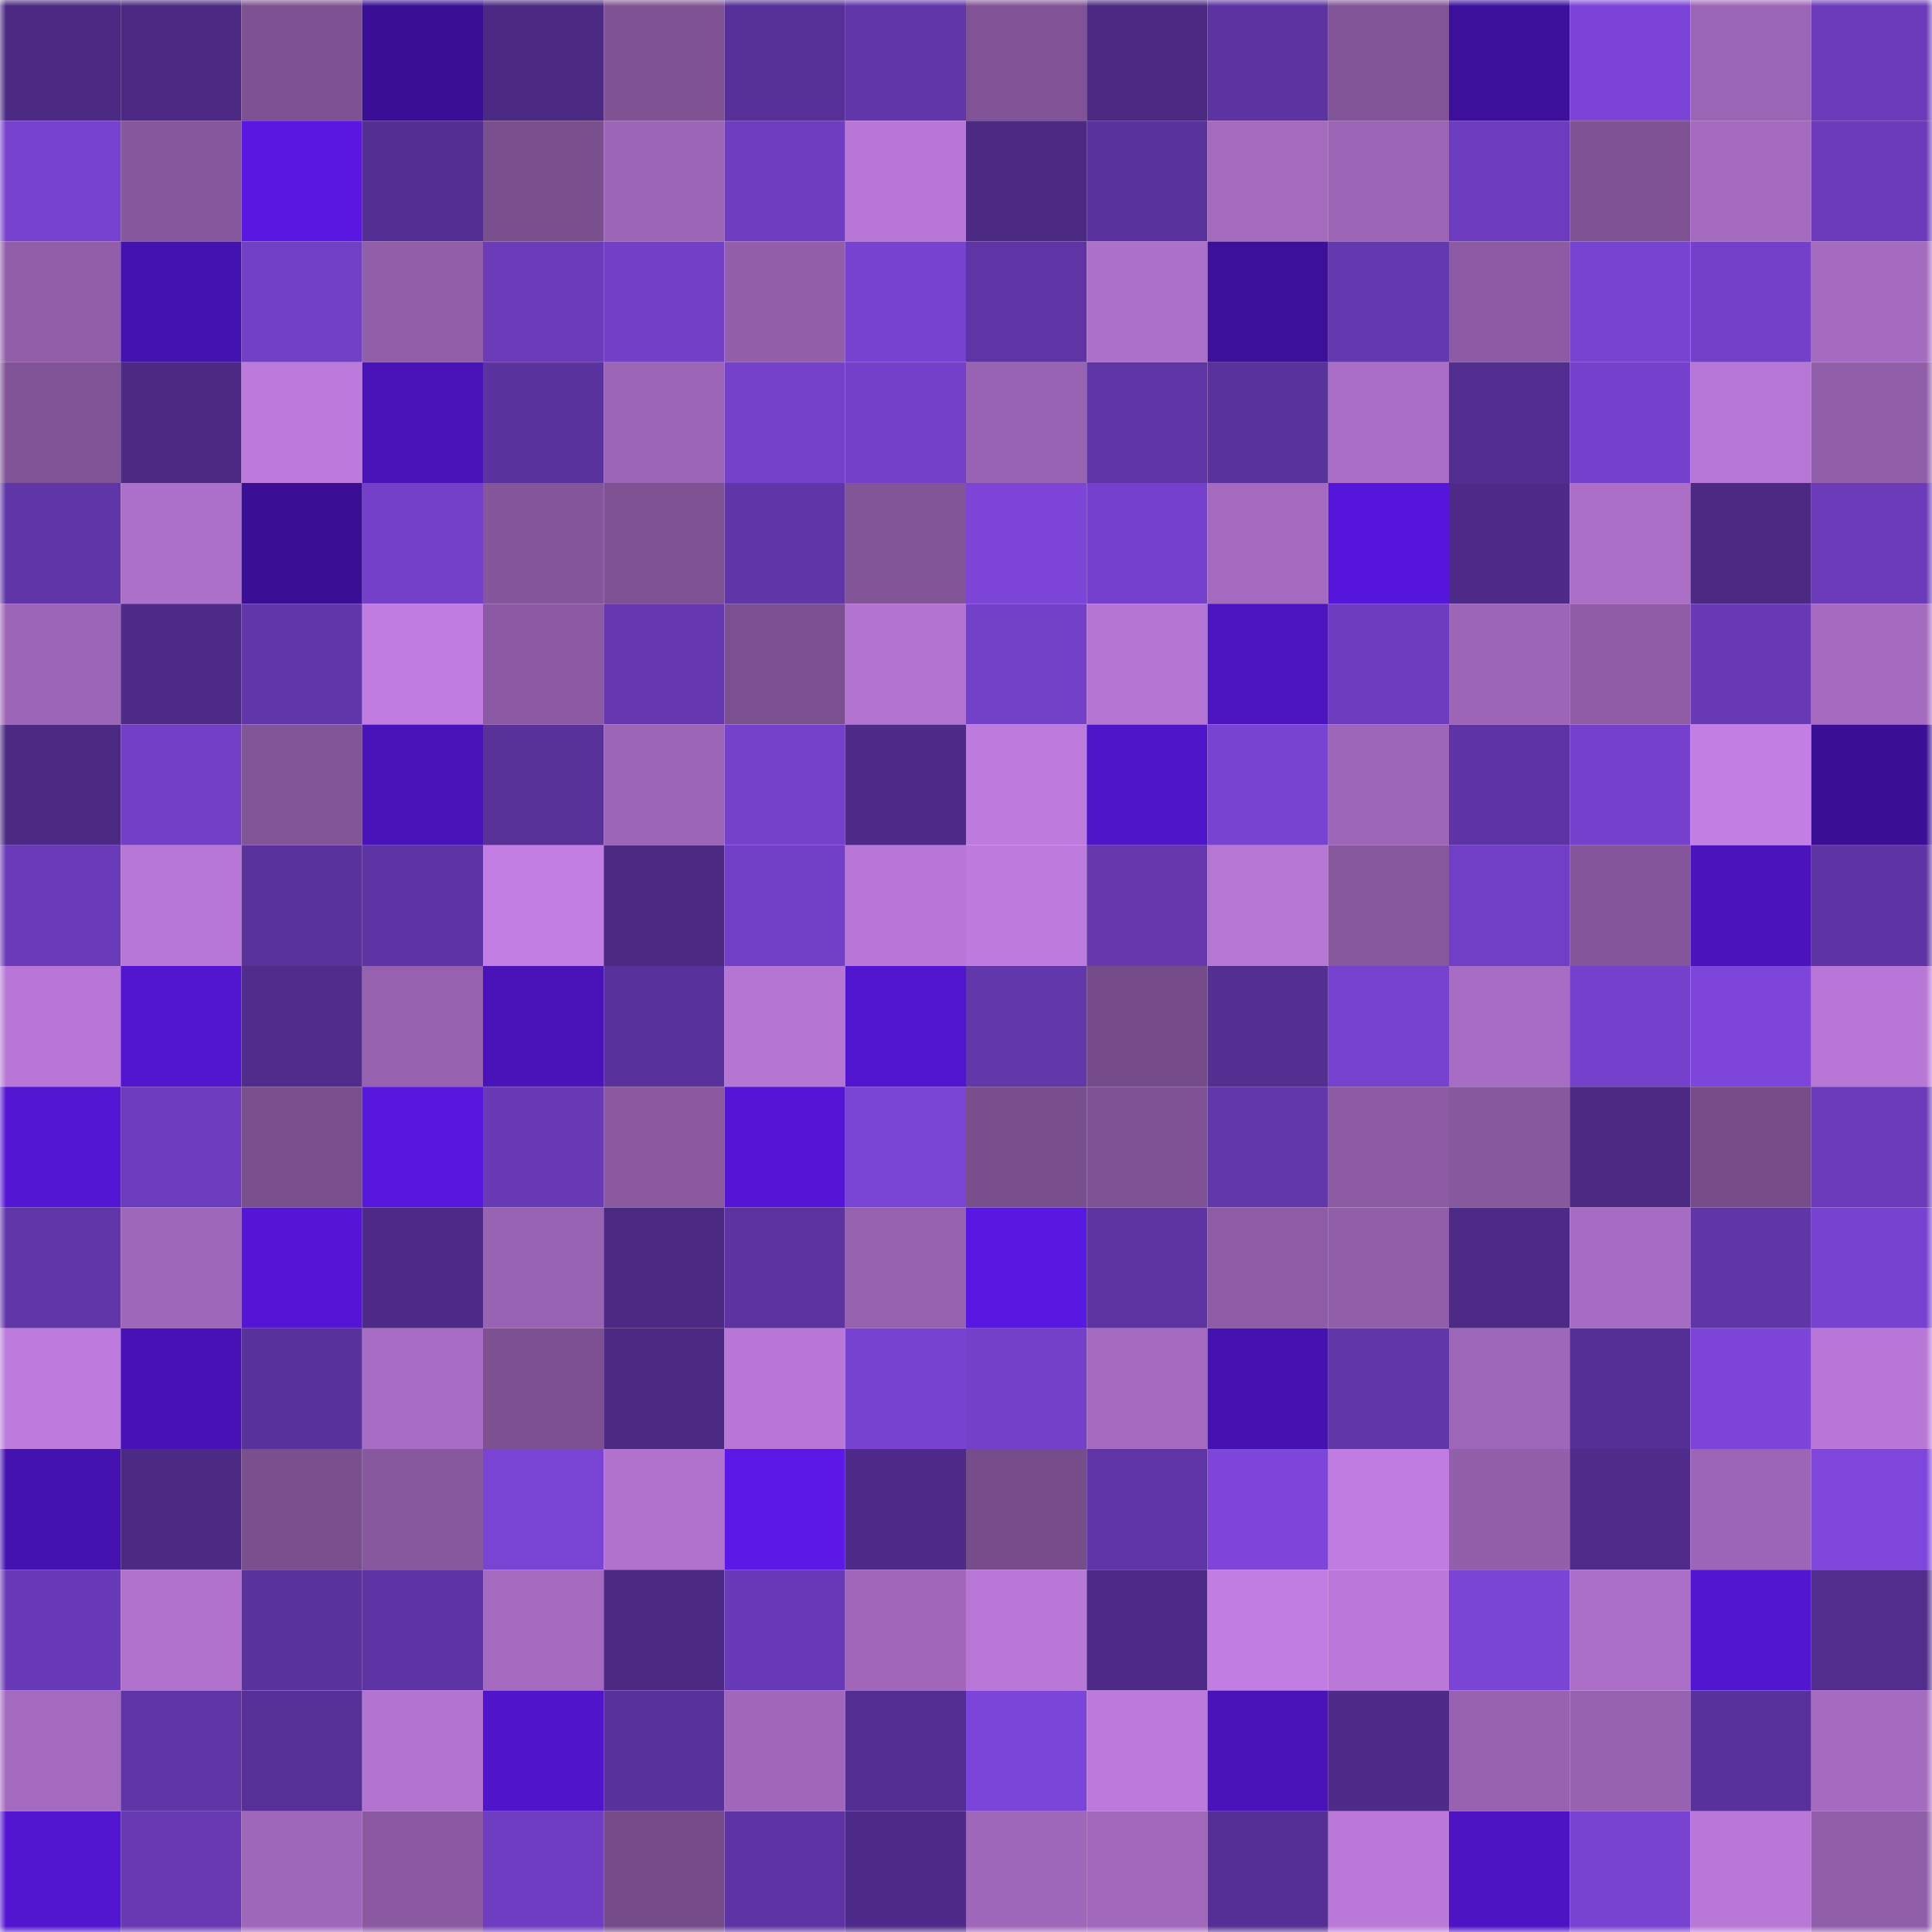 <svg viewBox="0 0 160 160" fill="none" role="img" xmlns="http://www.w3.org/2000/svg" width="240" height="240" name="farcaster%2Cuku"><mask id="593499350" mask-type="alpha" maskUnits="userSpaceOnUse" x="0" y="0" width="160" height="160"><rect width="160" height="160" fill="#FFFFFF"></rect></mask><g mask="url(#593499350)"><rect x="0" y="0" width="10" height="10" fill="#4c2a84"></rect><rect x="10" y="0" width="10" height="10" fill="#4c2a84"></rect><rect x="20" y="0" width="10" height="10" fill="#7d5192"></rect><rect x="30" y="0" width="10" height="10" fill="#3b0f95"></rect><rect x="40" y="0" width="10" height="10" fill="#4c2a84"></rect><rect x="50" y="0" width="10" height="10" fill="#7f5294"></rect><rect x="60" y="0" width="10" height="10" fill="#563096"></rect><rect x="70" y="0" width="10" height="10" fill="#6136a9"></rect><rect x="80" y="0" width="10" height="10" fill="#815396"></rect><rect x="90" y="0" width="10" height="10" fill="#4c2a84"></rect><rect x="100" y="0" width="10" height="10" fill="#5c33a1"></rect><rect x="110" y="0" width="10" height="10" fill="#825498"></rect><rect x="120" y="0" width="10" height="10" fill="#3d109b"></rect><rect x="130" y="0" width="10" height="10" fill="#7b44d7"></rect><rect x="140" y="0" width="10" height="10" fill="#9b65b5"></rect><rect x="150" y="0" width="10" height="10" fill="#6b3bba"></rect><rect x="0" y="10" width="10" height="10" fill="#7742cf"></rect><rect x="10" y="10" width="10" height="10" fill="#86579c"></rect><rect x="20" y="10" width="10" height="10" fill="#5917e1"></rect><rect x="30" y="10" width="10" height="10" fill="#542f93"></rect><rect x="40" y="10" width="10" height="10" fill="#7a4f8e"></rect><rect x="50" y="10" width="10" height="10" fill="#9c65b6"></rect><rect x="60" y="10" width="10" height="10" fill="#6e3dc0"></rect><rect x="70" y="10" width="10" height="10" fill="#b877d7"></rect><rect x="80" y="10" width="10" height="10" fill="#4c2a84"></rect><rect x="90" y="10" width="10" height="10" fill="#5a329d"></rect><rect x="100" y="10" width="10" height="10" fill="#a36abe"></rect><rect x="110" y="10" width="10" height="10" fill="#9b64b5"></rect><rect x="120" y="10" width="10" height="10" fill="#6d3cbe"></rect><rect x="130" y="10" width="10" height="10" fill="#7f5294"></rect><rect x="140" y="10" width="10" height="10" fill="#a46abf"></rect><rect x="150" y="10" width="10" height="10" fill="#6b3bba"></rect><rect x="0" y="20" width="10" height="10" fill="#925eaa"></rect><rect x="10" y="20" width="10" height="10" fill="#4412ae"></rect><rect x="20" y="20" width="10" height="10" fill="#723fc7"></rect><rect x="30" y="20" width="10" height="10" fill="#915ea9"></rect><rect x="40" y="20" width="10" height="10" fill="#6b3bba"></rect><rect x="50" y="20" width="10" height="10" fill="#723fc6"></rect><rect x="60" y="20" width="10" height="10" fill="#935fab"></rect><rect x="70" y="20" width="10" height="10" fill="#7742d0"></rect><rect x="80" y="20" width="10" height="10" fill="#5f34a5"></rect><rect x="90" y="20" width="10" height="10" fill="#ad70ca"></rect><rect x="100" y="20" width="10" height="10" fill="#3c1098"></rect><rect x="110" y="20" width="10" height="10" fill="#6438af"></rect><rect x="120" y="20" width="10" height="10" fill="#8c5ba4"></rect><rect x="130" y="20" width="10" height="10" fill="#7843d1"></rect><rect x="140" y="20" width="10" height="10" fill="#7440ca"></rect><rect x="150" y="20" width="10" height="10" fill="#a56bc0"></rect><rect x="0" y="30" width="10" height="10" fill="#805396"></rect><rect x="10" y="30" width="10" height="10" fill="#4c2a84"></rect><rect x="20" y="30" width="10" height="10" fill="#bc7adb"></rect><rect x="30" y="30" width="10" height="10" fill="#4813b8"></rect><rect x="40" y="30" width="10" height="10" fill="#5b339f"></rect><rect x="50" y="30" width="10" height="10" fill="#9c65b6"></rect><rect x="60" y="30" width="10" height="10" fill="#7541cb"></rect><rect x="70" y="30" width="10" height="10" fill="#7440ca"></rect><rect x="80" y="30" width="10" height="10" fill="#9863b2"></rect><rect x="90" y="30" width="10" height="10" fill="#5f35a5"></rect><rect x="100" y="30" width="10" height="10" fill="#59329c"></rect><rect x="110" y="30" width="10" height="10" fill="#aa6ec6"></rect><rect x="120" y="30" width="10" height="10" fill="#532e91"></rect><rect x="130" y="30" width="10" height="10" fill="#7541cc"></rect><rect x="140" y="30" width="10" height="10" fill="#b676d5"></rect><rect x="150" y="30" width="10" height="10" fill="#915ea9"></rect><rect x="0" y="40" width="10" height="10" fill="#6035a7"></rect><rect x="10" y="40" width="10" height="10" fill="#ad70ca"></rect><rect x="20" y="40" width="10" height="10" fill="#3b0f95"></rect><rect x="30" y="40" width="10" height="10" fill="#7440ca"></rect><rect x="40" y="40" width="10" height="10" fill="#85569b"></rect><rect x="50" y="40" width="10" height="10" fill="#7f5294"></rect><rect x="60" y="40" width="10" height="10" fill="#6035a8"></rect><rect x="70" y="40" width="10" height="10" fill="#825498"></rect><rect x="80" y="40" width="10" height="10" fill="#7c45d8"></rect><rect x="90" y="40" width="10" height="10" fill="#7541cc"></rect><rect x="100" y="40" width="10" height="10" fill="#a46abf"></rect><rect x="110" y="40" width="10" height="10" fill="#5616db"></rect><rect x="120" y="40" width="10" height="10" fill="#4e2b88"></rect><rect x="130" y="40" width="10" height="10" fill="#ab6fc7"></rect><rect x="140" y="40" width="10" height="10" fill="#4c2a84"></rect><rect x="150" y="40" width="10" height="10" fill="#6b3bba"></rect><rect x="0" y="50" width="10" height="10" fill="#9d65b7"></rect><rect x="10" y="50" width="10" height="10" fill="#4d2b87"></rect><rect x="20" y="50" width="10" height="10" fill="#6236ab"></rect><rect x="30" y="50" width="10" height="10" fill="#c07ce0"></rect><rect x="40" y="50" width="10" height="10" fill="#8b5aa2"></rect><rect x="50" y="50" width="10" height="10" fill="#6538b0"></rect><rect x="60" y="50" width="10" height="10" fill="#7b5090"></rect><rect x="70" y="50" width="10" height="10" fill="#b374d1"></rect><rect x="80" y="50" width="10" height="10" fill="#7340c8"></rect><rect x="90" y="50" width="10" height="10" fill="#b575d3"></rect><rect x="100" y="50" width="10" height="10" fill="#4b14bf"></rect><rect x="110" y="50" width="10" height="10" fill="#6e3dbf"></rect><rect x="120" y="50" width="10" height="10" fill="#9c65b6"></rect><rect x="130" y="50" width="10" height="10" fill="#8d5ca5"></rect><rect x="140" y="50" width="10" height="10" fill="#683ab5"></rect><rect x="150" y="50" width="10" height="10" fill="#a56bc0"></rect><rect x="0" y="60" width="10" height="10" fill="#4c2a84"></rect><rect x="10" y="60" width="10" height="10" fill="#723fc6"></rect><rect x="20" y="60" width="10" height="10" fill="#825498"></rect><rect x="30" y="60" width="10" height="10" fill="#4813b8"></rect><rect x="40" y="60" width="10" height="10" fill="#583199"></rect><rect x="50" y="60" width="10" height="10" fill="#9c65b6"></rect><rect x="60" y="60" width="10" height="10" fill="#7541cb"></rect><rect x="70" y="60" width="10" height="10" fill="#4e2b88"></rect><rect x="80" y="60" width="10" height="10" fill="#be7bde"></rect><rect x="90" y="60" width="10" height="10" fill="#4f15c8"></rect><rect x="100" y="60" width="10" height="10" fill="#7843d1"></rect><rect x="110" y="60" width="10" height="10" fill="#9d66b8"></rect><rect x="120" y="60" width="10" height="10" fill="#5e34a4"></rect><rect x="130" y="60" width="10" height="10" fill="#7541cc"></rect><rect x="140" y="60" width="10" height="10" fill="#c37ee3"></rect><rect x="150" y="60" width="10" height="10" fill="#3b0f95"></rect><rect x="0" y="70" width="10" height="10" fill="#6a3bb8"></rect><rect x="10" y="70" width="10" height="10" fill="#b777d6"></rect><rect x="20" y="70" width="10" height="10" fill="#59329c"></rect><rect x="30" y="70" width="10" height="10" fill="#5e34a4"></rect><rect x="40" y="70" width="10" height="10" fill="#c37ee3"></rect><rect x="50" y="70" width="10" height="10" fill="#4c2a84"></rect><rect x="60" y="70" width="10" height="10" fill="#713fc5"></rect><rect x="70" y="70" width="10" height="10" fill="#b877d7"></rect><rect x="80" y="70" width="10" height="10" fill="#be7bde"></rect><rect x="90" y="70" width="10" height="10" fill="#6437ad"></rect><rect x="100" y="70" width="10" height="10" fill="#b676d4"></rect><rect x="110" y="70" width="10" height="10" fill="#87589e"></rect><rect x="120" y="70" width="10" height="10" fill="#713fc5"></rect><rect x="130" y="70" width="10" height="10" fill="#84559a"></rect><rect x="140" y="70" width="10" height="10" fill="#4a13bb"></rect><rect x="150" y="70" width="10" height="10" fill="#5e34a4"></rect><rect x="0" y="80" width="10" height="10" fill="#b877d7"></rect><rect x="10" y="80" width="10" height="10" fill="#5215d0"></rect><rect x="20" y="80" width="10" height="10" fill="#502d8c"></rect><rect x="30" y="80" width="10" height="10" fill="#9661af"></rect><rect x="40" y="80" width="10" height="10" fill="#4913b9"></rect><rect x="50" y="80" width="10" height="10" fill="#58319a"></rect><rect x="60" y="80" width="10" height="10" fill="#b575d3"></rect><rect x="70" y="80" width="10" height="10" fill="#5215cf"></rect><rect x="80" y="80" width="10" height="10" fill="#6237ab"></rect><rect x="90" y="80" width="10" height="10" fill="#754c89"></rect><rect x="100" y="80" width="10" height="10" fill="#542f92"></rect><rect x="110" y="80" width="10" height="10" fill="#7742d0"></rect><rect x="120" y="80" width="10" height="10" fill="#a76cc3"></rect><rect x="130" y="80" width="10" height="10" fill="#7541cc"></rect><rect x="140" y="80" width="10" height="10" fill="#7d45d9"></rect><rect x="150" y="80" width="10" height="10" fill="#b877d7"></rect><rect x="0" y="90" width="10" height="10" fill="#5316d2"></rect><rect x="10" y="90" width="10" height="10" fill="#6d3cbe"></rect><rect x="20" y="90" width="10" height="10" fill="#7a4f8e"></rect><rect x="30" y="90" width="10" height="10" fill="#5717dd"></rect><rect x="40" y="90" width="10" height="10" fill="#683ab5"></rect><rect x="50" y="90" width="10" height="10" fill="#89589f"></rect><rect x="60" y="90" width="10" height="10" fill="#5416d4"></rect><rect x="70" y="90" width="10" height="10" fill="#7a44d5"></rect><rect x="80" y="90" width="10" height="10" fill="#784e8c"></rect><rect x="90" y="90" width="10" height="10" fill="#7f5294"></rect><rect x="100" y="90" width="10" height="10" fill="#6237ab"></rect><rect x="110" y="90" width="10" height="10" fill="#8c5ba4"></rect><rect x="120" y="90" width="10" height="10" fill="#87589e"></rect><rect x="130" y="90" width="10" height="10" fill="#4c2a84"></rect><rect x="140" y="90" width="10" height="10" fill="#764c89"></rect><rect x="150" y="90" width="10" height="10" fill="#6b3bba"></rect><rect x="0" y="100" width="10" height="10" fill="#6136a8"></rect><rect x="10" y="100" width="10" height="10" fill="#9f67b9"></rect><rect x="20" y="100" width="10" height="10" fill="#5416d4"></rect><rect x="30" y="100" width="10" height="10" fill="#4d2a85"></rect><rect x="40" y="100" width="10" height="10" fill="#9863b2"></rect><rect x="50" y="100" width="10" height="10" fill="#4c2a84"></rect><rect x="60" y="100" width="10" height="10" fill="#5d33a2"></rect><rect x="70" y="100" width="10" height="10" fill="#9661af"></rect><rect x="80" y="100" width="10" height="10" fill="#5917e2"></rect><rect x="90" y="100" width="10" height="10" fill="#5d34a2"></rect><rect x="100" y="100" width="10" height="10" fill="#8e5ca6"></rect><rect x="110" y="100" width="10" height="10" fill="#915ea9"></rect><rect x="120" y="100" width="10" height="10" fill="#4c2a85"></rect><rect x="130" y="100" width="10" height="10" fill="#a66bc2"></rect><rect x="140" y="100" width="10" height="10" fill="#6035a7"></rect><rect x="150" y="100" width="10" height="10" fill="#7742d0"></rect><rect x="0" y="110" width="10" height="10" fill="#bd7bdd"></rect><rect x="10" y="110" width="10" height="10" fill="#4813b6"></rect><rect x="20" y="110" width="10" height="10" fill="#59319b"></rect><rect x="30" y="110" width="10" height="10" fill="#a76cc3"></rect><rect x="40" y="110" width="10" height="10" fill="#7c5091"></rect><rect x="50" y="110" width="10" height="10" fill="#4c2a84"></rect><rect x="60" y="110" width="10" height="10" fill="#b877d7"></rect><rect x="70" y="110" width="10" height="10" fill="#7742d0"></rect><rect x="80" y="110" width="10" height="10" fill="#7440ca"></rect><rect x="90" y="110" width="10" height="10" fill="#a36abf"></rect><rect x="100" y="110" width="10" height="10" fill="#4512b0"></rect><rect x="110" y="110" width="10" height="10" fill="#6136a9"></rect><rect x="120" y="110" width="10" height="10" fill="#9f67ba"></rect><rect x="130" y="110" width="10" height="10" fill="#552f95"></rect><rect x="140" y="110" width="10" height="10" fill="#7c45d8"></rect><rect x="150" y="110" width="10" height="10" fill="#b877d7"></rect><rect x="0" y="120" width="10" height="10" fill="#4412ae"></rect><rect x="10" y="120" width="10" height="10" fill="#4c2a84"></rect><rect x="20" y="120" width="10" height="10" fill="#7a4f8e"></rect><rect x="30" y="120" width="10" height="10" fill="#87589e"></rect><rect x="40" y="120" width="10" height="10" fill="#7943d3"></rect><rect x="50" y="120" width="10" height="10" fill="#b072cd"></rect><rect x="60" y="120" width="10" height="10" fill="#5b18e7"></rect><rect x="70" y="120" width="10" height="10" fill="#4e2b88"></rect><rect x="80" y="120" width="10" height="10" fill="#764c8a"></rect><rect x="90" y="120" width="10" height="10" fill="#5f35a5"></rect><rect x="100" y="120" width="10" height="10" fill="#7d45da"></rect><rect x="110" y="120" width="10" height="10" fill="#c07ce0"></rect><rect x="120" y="120" width="10" height="10" fill="#925fab"></rect><rect x="130" y="120" width="10" height="10" fill="#4f2c8a"></rect><rect x="140" y="120" width="10" height="10" fill="#9c65b6"></rect><rect x="150" y="120" width="10" height="10" fill="#7e46db"></rect><rect x="0" y="130" width="10" height="10" fill="#693ab7"></rect><rect x="10" y="130" width="10" height="10" fill="#b072cd"></rect><rect x="20" y="130" width="10" height="10" fill="#5b339f"></rect><rect x="30" y="130" width="10" height="10" fill="#5e34a4"></rect><rect x="40" y="130" width="10" height="10" fill="#a46ac0"></rect><rect x="50" y="130" width="10" height="10" fill="#4c2a84"></rect><rect x="60" y="130" width="10" height="10" fill="#693ab7"></rect><rect x="70" y="130" width="10" height="10" fill="#a067ba"></rect><rect x="80" y="130" width="10" height="10" fill="#b978d8"></rect><rect x="90" y="130" width="10" height="10" fill="#4d2b87"></rect><rect x="100" y="130" width="10" height="10" fill="#c17de1"></rect><rect x="110" y="130" width="10" height="10" fill="#bb79da"></rect><rect x="120" y="130" width="10" height="10" fill="#7a44d5"></rect><rect x="130" y="130" width="10" height="10" fill="#ab6fc7"></rect><rect x="140" y="130" width="10" height="10" fill="#5215d0"></rect><rect x="150" y="130" width="10" height="10" fill="#512d8e"></rect><rect x="0" y="140" width="10" height="10" fill="#a36abf"></rect><rect x="10" y="140" width="10" height="10" fill="#5f35a5"></rect><rect x="20" y="140" width="10" height="10" fill="#563096"></rect><rect x="30" y="140" width="10" height="10" fill="#b374d1"></rect><rect x="40" y="140" width="10" height="10" fill="#5015ca"></rect><rect x="50" y="140" width="10" height="10" fill="#58319a"></rect><rect x="60" y="140" width="10" height="10" fill="#a067ba"></rect><rect x="70" y="140" width="10" height="10" fill="#542f93"></rect><rect x="80" y="140" width="10" height="10" fill="#7c45d9"></rect><rect x="90" y="140" width="10" height="10" fill="#bc7adb"></rect><rect x="100" y="140" width="10" height="10" fill="#4913b9"></rect><rect x="110" y="140" width="10" height="10" fill="#4e2b88"></rect><rect x="120" y="140" width="10" height="10" fill="#9862b1"></rect><rect x="130" y="140" width="10" height="10" fill="#9762b0"></rect><rect x="140" y="140" width="10" height="10" fill="#59319b"></rect><rect x="150" y="140" width="10" height="10" fill="#a56bc0"></rect><rect x="0" y="150" width="10" height="10" fill="#5215d0"></rect><rect x="10" y="150" width="10" height="10" fill="#6739b3"></rect><rect x="20" y="150" width="10" height="10" fill="#a068bb"></rect><rect x="30" y="150" width="10" height="10" fill="#8a59a1"></rect><rect x="40" y="150" width="10" height="10" fill="#6f3dc1"></rect><rect x="50" y="150" width="10" height="10" fill="#754c89"></rect><rect x="60" y="150" width="10" height="10" fill="#5e34a4"></rect><rect x="70" y="150" width="10" height="10" fill="#4e2b88"></rect><rect x="80" y="150" width="10" height="10" fill="#9f67b9"></rect><rect x="90" y="150" width="10" height="10" fill="#a168bc"></rect><rect x="100" y="150" width="10" height="10" fill="#552f95"></rect><rect x="110" y="150" width="10" height="10" fill="#bb79da"></rect><rect x="120" y="150" width="10" height="10" fill="#4d14c4"></rect><rect x="130" y="150" width="10" height="10" fill="#7843d1"></rect><rect x="140" y="150" width="10" height="10" fill="#b978d8"></rect><rect x="150" y="150" width="10" height="10" fill="#915ea9"></rect></g></svg>